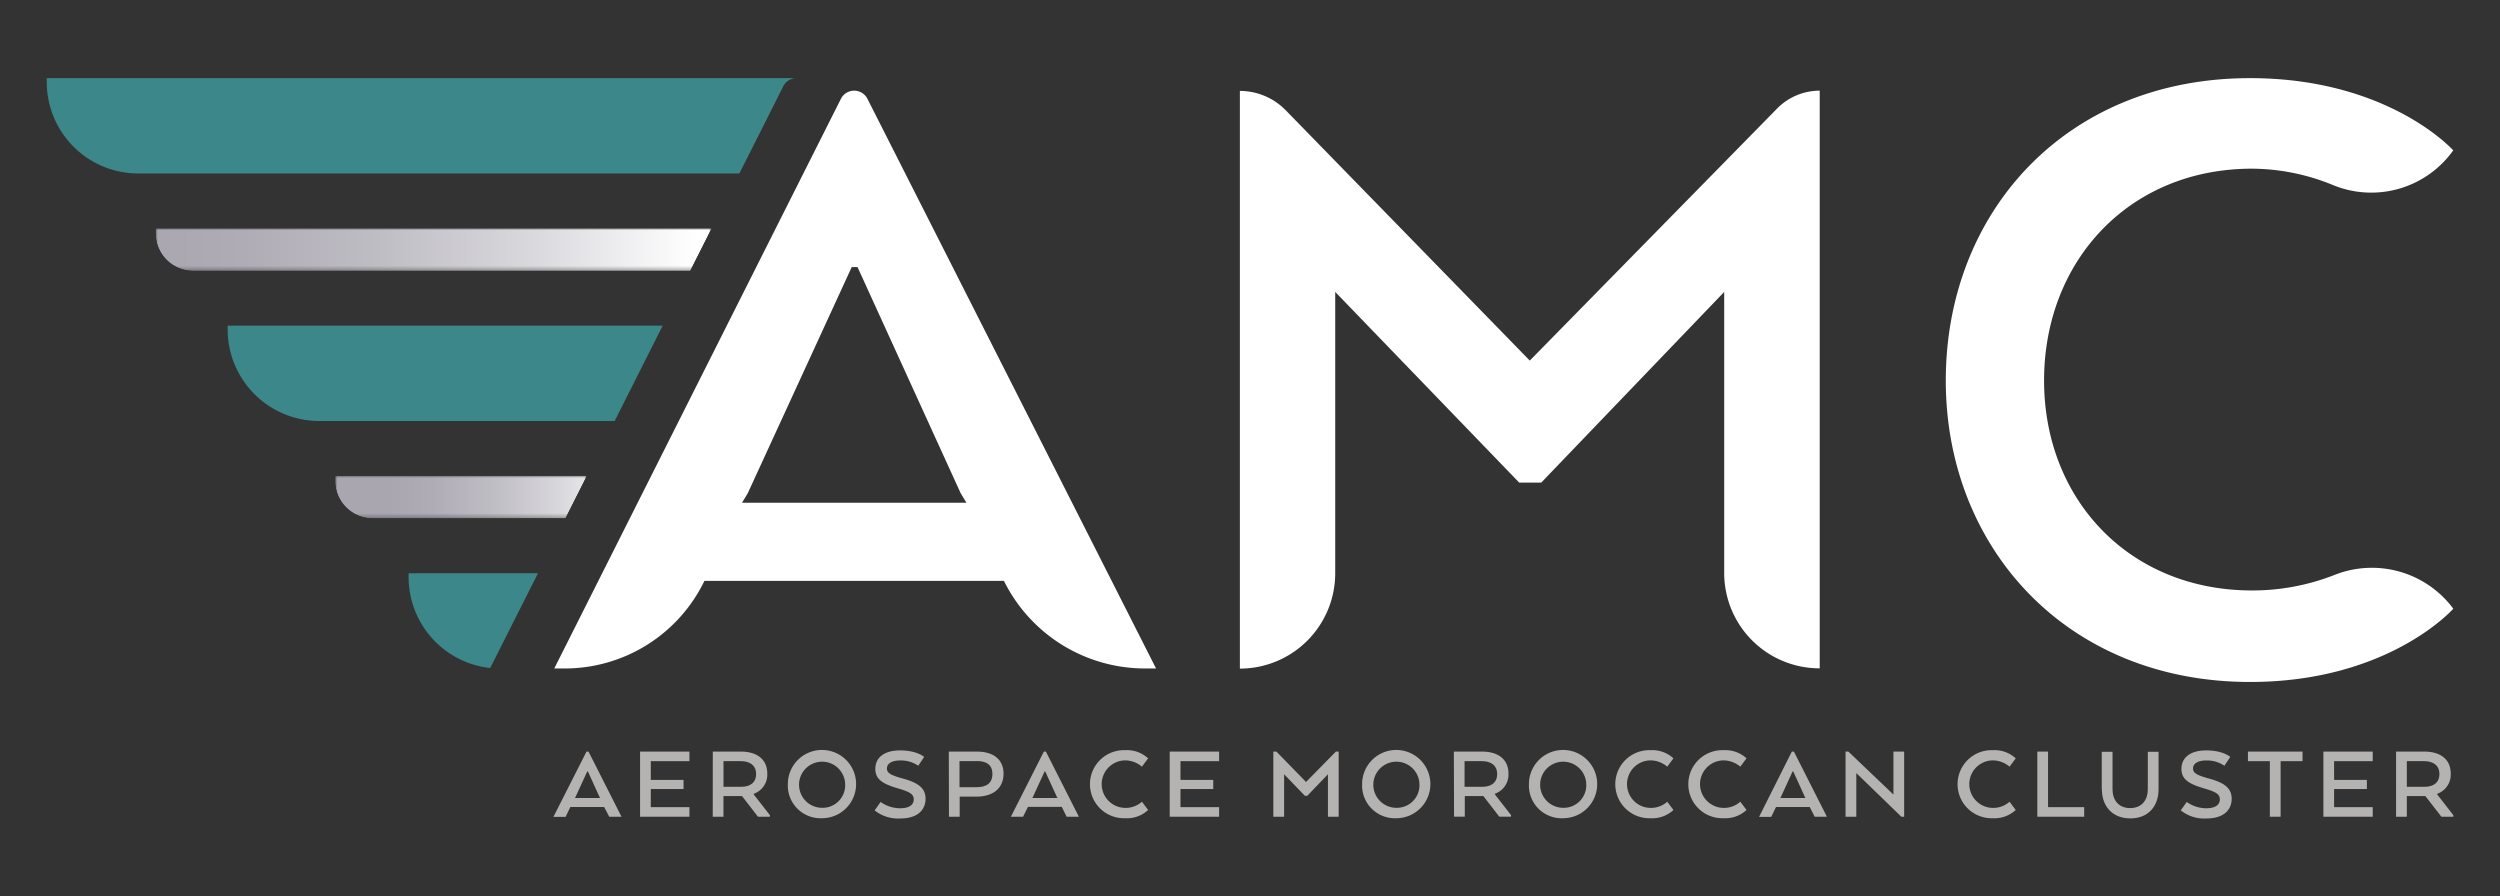 <svg id="Layer_1" data-name="Layer 1" xmlns="http://www.w3.org/2000/svg" xmlns:xlink="http://www.w3.org/1999/xlink" viewBox="0 0 566.93 203.27"><rect x="0" y="0" width="566.93" height="203.27" fill="#333333" stroke="none"/><defs><style>.cls-1{fill:url(#linear-gradient);}.cls-2{fill:url(#linear-gradient-2);}.cls-3{fill:none;}.cls-4{clip-path:url(#clip-path);}.cls-5{opacity:0.5;}.cls-6{clip-path:url(#clip-path-2);}.cls-7{fill:#7f7f7f;}.cls-8{fill:url(#Degradado_sin_nombre_10);}.cls-9{fill:url(#Degradado_sin_nombre_10-2);}.cls-10{fill:url(#Degradado_sin_nombre_10-3);}.cls-11{fill:url(#Degradado_sin_nombre_10-4);}.cls-12{fill:url(#Degradado_sin_nombre_10-5);}.cls-13{fill:url(#Degradado_sin_nombre_10-6);}.cls-14{fill:url(#Degradado_sin_nombre_10-7);}.cls-15{fill:url(#Degradado_sin_nombre_10-8);}.cls-16{fill:url(#Degradado_sin_nombre_10-9);}.cls-17{fill:url(#Degradado_sin_nombre_10-10);}.cls-18{fill:url(#Degradado_sin_nombre_10-11);}.cls-19{fill:url(#Degradado_sin_nombre_10-12);}.cls-20{fill:url(#Degradado_sin_nombre_10-13);}.cls-21{fill:url(#Degradado_sin_nombre_10-14);}.cls-22{fill:url(#Degradado_sin_nombre_10-15);}.cls-23{fill:url(#Degradado_sin_nombre_10-16);}.cls-24{fill:url(#Degradado_sin_nombre_10-17);}.cls-25{fill:url(#Degradado_sin_nombre_10-18);}.cls-26{fill:url(#Degradado_sin_nombre_10-19);}.cls-27{fill:url(#Degradado_sin_nombre_10-20);}.cls-28{fill:url(#Degradado_sin_nombre_10-21);}.cls-29{fill:url(#Degradado_sin_nombre_10-22);}.cls-30{fill:url(#Degradado_sin_nombre_10-23);}.cls-31{fill:url(#Degradado_sin_nombre_10-24);}.cls-32{fill:url(#Degradado_sin_nombre_10-25);}.cls-33{fill:url(#Degradado_sin_nombre_10-26);}.cls-34{fill:url(#Degradado_sin_nombre_10-27);}.cls-35{fill:url(#Degradado_sin_nombre_10-28);}.cls-36{fill:url(#Degradado_sin_nombre_10-29);}.cls-37{fill:url(#Degradado_sin_nombre_10-30);}.cls-38{fill:url(#Degradado_sin_nombre_10-31);}.cls-39{fill:url(#Degradado_sin_nombre_10-32);}.cls-40{fill:url(#Degradado_sin_nombre_10-33);}.cls-41{fill:url(#Degradado_sin_nombre_10-34);}.cls-42{fill:#b5b3b2;}.cls-43{fill:#fff;}.cls-44{fill:#3c878a;}.cls-45{clip-path:url(#clip-path-5);}.cls-46{mask:url(#mask);}.cls-47{fill:url(#linear-gradient-3);}.cls-48{clip-path:url(#clip-path-6);}.cls-49{mask:url(#mask-2);}.cls-50{fill:url(#linear-gradient-4);}</style><linearGradient id="linear-gradient" x1="-3204.07" y1="4507.41" x2="-3203.64" y2="4507.41" gradientTransform="matrix(288.96, 0, 0, -288.96, 925887.58, 1302522.05)" gradientUnits="userSpaceOnUse"><stop offset="0"/><stop offset="0.09" stop-color="#060606"/><stop offset="0.22" stop-color="#171717"/><stop offset="0.36" stop-color="#323232"/><stop offset="0.52" stop-color="#595959"/><stop offset="0.68" stop-color="#8a8a8a"/><stop offset="0.85" stop-color="#c6c6c6"/><stop offset="1" stop-color="#fff"/></linearGradient><linearGradient id="linear-gradient-2" x1="-3194.41" y1="4498.98" x2="-3193.98" y2="4498.98" gradientTransform="matrix(130.84, 0, 0, -130.84, 418047.26, 588779.18)" xlink:href="#linear-gradient"/><clipPath id="clip-path"><rect class="cls-3" x="1428.27" y="416.43" width="1700.79" height="850.39"/></clipPath><clipPath id="clip-path-2"><rect class="cls-3" x="1428.27" y="274.62" width="1700.79" height="1134.01"/></clipPath><linearGradient id="Degradado_sin_nombre_10" x1="1614.4" y1="689.07" x2="2046.79" y2="1121.46" gradientUnits="userSpaceOnUse"><stop offset="0" stop-color="#afafaf"/><stop offset="1" stop-color="#fefefe"/></linearGradient><linearGradient id="Degradado_sin_nombre_10-2" x1="1546.66" y1="625.85" x2="1978.74" y2="1057.93" xlink:href="#Degradado_sin_nombre_10"/><linearGradient id="Degradado_sin_nombre_10-3" x1="1481.42" y1="565" x2="1914.19" y2="997.77" xlink:href="#Degradado_sin_nombre_10"/><linearGradient id="Degradado_sin_nombre_10-4" x1="1418.63" y1="505.93" x2="1853.17" y2="940.47" xlink:href="#Degradado_sin_nombre_10"/><linearGradient id="Degradado_sin_nombre_10-5" x1="1357.79" y1="448.6" x2="1795.24" y2="886.05" xlink:href="#Degradado_sin_nombre_10"/><linearGradient id="Degradado_sin_nombre_10-6" x1="1298.72" y1="392.6" x2="1740.27" y2="834.15" xlink:href="#Degradado_sin_nombre_10"/><linearGradient id="Degradado_sin_nombre_10-7" x1="1240.71" y1="338.06" x2="1687.61" y2="784.96" xlink:href="#Degradado_sin_nombre_10"/><linearGradient id="Degradado_sin_nombre_10-8" x1="1184.34" y1="283.86" x2="1637.89" y2="737.42" xlink:href="#Degradado_sin_nombre_10"/><linearGradient id="Degradado_sin_nombre_10-9" x1="1129.79" y1="229.3" x2="1591.34" y2="690.84" xlink:href="#Degradado_sin_nombre_10"/><linearGradient id="Degradado_sin_nombre_10-10" x1="1077.12" y1="173.84" x2="1548.02" y2="644.74" xlink:href="#Degradado_sin_nombre_10"/><linearGradient id="Degradado_sin_nombre_10-11" x1="1026.36" y1="116.95" x2="1508.03" y2="598.63" xlink:href="#Degradado_sin_nombre_10"/><linearGradient id="Degradado_sin_nombre_10-12" x1="977.57" y1="58.16" x2="1471.44" y2="552.03" xlink:href="#Degradado_sin_nombre_10"/><linearGradient id="Degradado_sin_nombre_10-13" x1="930.83" y1="-3" x2="1438.34" y2="504.51" xlink:href="#Degradado_sin_nombre_10"/><linearGradient id="Degradado_sin_nombre_10-14" x1="887.18" y1="-67.93" x2="1409.78" y2="454.66" xlink:href="#Degradado_sin_nombre_10"/><linearGradient id="Degradado_sin_nombre_10-15" x1="845.94" y1="-136.26" x2="1385.08" y2="402.88" xlink:href="#Degradado_sin_nombre_10"/><linearGradient id="Degradado_sin_nombre_10-16" x1="807.16" y1="-208.29" x2="1364.29" y2="348.84" xlink:href="#Degradado_sin_nombre_10"/><linearGradient id="Degradado_sin_nombre_10-17" x1="770.94" y1="-284.31" x2="1347.47" y2="292.22" xlink:href="#Degradado_sin_nombre_10"/><linearGradient id="Degradado_sin_nombre_10-18" x1="1614.4" y1="-54.44" x2="2046.79" y2="377.94" xlink:href="#Degradado_sin_nombre_10"/><linearGradient id="Degradado_sin_nombre_10-19" x1="1546.66" y1="-117.66" x2="1978.74" y2="314.41" xlink:href="#Degradado_sin_nombre_10"/><linearGradient id="Degradado_sin_nombre_10-20" x1="1481.42" y1="-178.52" x2="1914.19" y2="254.25" xlink:href="#Degradado_sin_nombre_10"/><linearGradient id="Degradado_sin_nombre_10-21" x1="1418.63" y1="-237.58" x2="1853.17" y2="196.96" xlink:href="#Degradado_sin_nombre_10"/><linearGradient id="Degradado_sin_nombre_10-22" x1="1357.79" y1="-294.91" x2="1795.24" y2="142.54" xlink:href="#Degradado_sin_nombre_10"/><linearGradient id="Degradado_sin_nombre_10-23" x1="1298.72" y1="-350.91" x2="1740.27" y2="90.64" xlink:href="#Degradado_sin_nombre_10"/><linearGradient id="Degradado_sin_nombre_10-24" x1="1240.71" y1="-405.45" x2="1687.61" y2="41.45" xlink:href="#Degradado_sin_nombre_10"/><linearGradient id="Degradado_sin_nombre_10-25" x1="1184.34" y1="-459.65" x2="1637.89" y2="-6.09" xlink:href="#Degradado_sin_nombre_10"/><linearGradient id="Degradado_sin_nombre_10-26" x1="1129.79" y1="-514.21" x2="1591.34" y2="-52.67" xlink:href="#Degradado_sin_nombre_10"/><linearGradient id="Degradado_sin_nombre_10-27" x1="1077.12" y1="-569.68" x2="1548.02" y2="-98.77" xlink:href="#Degradado_sin_nombre_10"/><linearGradient id="Degradado_sin_nombre_10-28" x1="1026.36" y1="-626.56" x2="1508.03" y2="-144.88" xlink:href="#Degradado_sin_nombre_10"/><linearGradient id="Degradado_sin_nombre_10-29" x1="977.57" y1="-685.35" x2="1471.44" y2="-191.48" xlink:href="#Degradado_sin_nombre_10"/><linearGradient id="Degradado_sin_nombre_10-30" x1="930.83" y1="-746.51" x2="1438.34" y2="-239" xlink:href="#Degradado_sin_nombre_10"/><linearGradient id="Degradado_sin_nombre_10-31" x1="887.18" y1="-811.45" x2="1409.78" y2="-288.85" xlink:href="#Degradado_sin_nombre_10"/><linearGradient id="Degradado_sin_nombre_10-32" x1="845.94" y1="-879.77" x2="1385.08" y2="-340.63" xlink:href="#Degradado_sin_nombre_10"/><linearGradient id="Degradado_sin_nombre_10-33" x1="807.16" y1="-951.8" x2="1364.29" y2="-394.67" xlink:href="#Degradado_sin_nombre_10"/><linearGradient id="Degradado_sin_nombre_10-34" x1="770.94" y1="-1027.82" x2="1347.47" y2="-451.29" xlink:href="#Degradado_sin_nombre_10"/><clipPath id="clip-path-5"><path class="cls-3" d="M35.3,51.77v1.15a8.49,8.49,0,0,0,8.5,8.5H156.53l4.87-9.65Z"/></clipPath><mask id="mask" x="35.3" y="51.77" width="126.1" height="9.66" maskUnits="userSpaceOnUse"><rect class="cls-1" x="35.3" y="51.77" width="126.1" height="9.66"/></mask><linearGradient id="linear-gradient-3" x1="-3204.07" y1="4507.41" x2="-3203.64" y2="4507.41" gradientTransform="matrix(288.96, 0, 0, -288.96, 925887.58, 1302522.05)" gradientUnits="userSpaceOnUse"><stop offset="0" stop-color="#a9a6b0"/><stop offset="0.18" stop-color="#afacb5"/><stop offset="0.42" stop-color="#bfbdc4"/><stop offset="0.7" stop-color="#d9d8dd"/><stop offset="0.99" stop-color="#fefefe"/><stop offset="1" stop-color="#fff"/></linearGradient><clipPath id="clip-path-6"><path class="cls-3" d="M76,107.89v1.16a8.51,8.51,0,0,0,8.5,8.5h43.73l4.87-9.66Z"/></clipPath><mask id="mask-2" x="76.02" y="107.89" width="57.1" height="9.66" maskUnits="userSpaceOnUse"><rect class="cls-2" x="76.02" y="107.89" width="57.1" height="9.66"/></mask><linearGradient id="linear-gradient-4" x1="-3194.41" y1="4498.98" x2="-3193.98" y2="4498.98" gradientTransform="matrix(130.84, 0, 0, -130.84, 418047.26, 588779.18)" xlink:href="#linear-gradient-3"/></defs><g class="cls-4"><g class="cls-5"><g class="cls-6"><path class="cls-7" d="M531.79,1752.11c358.05,4.18,672.7-83.59,943.93-238.73,271.23-153.92,499.05-375.21,683.46-609.54,184.41-234.59,325.4-482.24,423-695.14C2679.75-6,2733.92-185.89,2744.68-325.9q41.79,43.62,85.82,92c-10.76,133.24-64.93,307-162.51,517.16-97.59,208.37-238.58,453.16-423,686.61-184.41,233.13-412.23,454.95-683.46,610.31-271.23,156.57-585.87,246.68-943.93,244Q573.59,1787.29,531.79,1752.11Z"/><path class="cls-8" d="M535.37,1755.13c358.06,4.1,672.7-83.77,943.93-239,271.23-154,499.05-375.3,683.46-609.59,184.4-234.54,325.4-482.08,423-694.8,97.58-214.49,151.75-394.17,162.51-533.91q41.89,43.82,86,92.43c-10.76,132.93-64.93,306.4-162.51,516.36-97.58,208.16-238.58,452.82-423,686.21-184.41,233.07-412.22,454.91-683.46,610.33C1294.08,1739.78,979.44,1830,621.38,1827.32Q577.27,1790.38,535.37,1755.13Z"/><path class="cls-7" d="M461.16,1692c358.06,5.94,672.7-79.45,943.93-233,271.24-152.34,499.06-372.88,683.46-607.93C2273,615.78,2414,366,2511.54,149.65c97.58-218.06,151.75-402.65,162.51-547.6q39.87,39.74,82,83.92c-10.76,139.17-64.94,318.3-162.52,532.41-97.58,212.35-238.58,459.67-423,694.14-184.4,234.18-412.22,455.53-683.45,609.64-271.24,155.34-585.88,243.45-943.94,239.5Q501,1726.22,461.16,1692Z"/><path class="cls-9" d="M464.58,1695c358.05,5.85,672.7-79.67,943.93-233.35,271.23-152.43,499.05-373,683.46-608,184.41-235.25,325.4-484.95,423-701.12,97.59-217.91,151.76-402.28,162.52-547q40,39.92,82.15,84.31c-10.76,138.89-64.93,317.77-162.51,531.7-97.58,212.16-238.58,459.37-423,693.79C1989.71,1149.4,1761.9,1370.77,1490.66,1525c-271.23,155.41-585.87,243.63-943.93,239.75Q504.54,1729.18,464.58,1695Z"/><path class="cls-7" d="M393.88,1633.43c358,8.21,672.69-74.44,943.93-226.19,271.23-150.45,499.05-370,683.46-605.47,184.4-235.67,325.4-487.3,423-706.59,97.58-221,151.76-409.67,162.52-558.76q37.93,36.19,78.1,76.45C2674.11-242.9,2619.94-59,2522.35,158.58c-97.58,215.84-238.58,465.37-423,700.57-184.41,234.94-412.23,455.58-683.46,608.17C1144.68,1621.16,830,1707,472,1701.31Q431.81,1666.93,393.88,1633.43Z"/><path class="cls-10" d="M397.13,1636.3c358,8.09,672.7-74.7,943.93-226.55,271.23-150.55,499.05-370.16,683.46-605.62,184.4-235.66,325.4-487.2,423-706.36,97.59-220.86,151.76-409.34,162.52-558.24q38,36.35,78.29,76.8c-10.76,144-64.93,327.67-162.51,545.1-97.59,215.68-238.58,465.11-423,700.27-184.41,234.92-412.23,455.6-683.46,608.26-271.23,153.93-585.87,239.84-943.93,234.3Q435.16,1669.84,397.13,1636.3Z"/><path class="cls-7" d="M329.93,1575.67c358.05,11,672.69-68.46,943.93-218,271.23-148.23,499.05-366.52,683.45-602.13,184.41-235.77,325.41-488.9,423-710.72,97.58-223.49,151.76-415.68,162.52-568.12q36,33,74.24,69.6c-10.76,148.49-64.93,336.55-162.51,557.14C2357,322.3,2216,573.7,2031.56,809.34c-184.41,235.42-412.23,455.1-683.46,605.85-271.23,152-585.88,235.15-943.93,227.32Q365.94,1608.85,329.93,1575.67Z"/><path class="cls-11" d="M333,1578.52c358.06,10.89,672.7-68.78,943.93-218.46C1548.17,1211.71,1776,993.35,1960.4,757.74c184.41-235.77,325.4-488.83,423-710.53C2481-176.17,2535.14-368.2,2545.9-520.5q36.1,33.11,74.44,69.93c-10.76,148.29-64.93,336.17-162.52,556.62-97.58,218.74-238.58,470.06-423,705.68-184.41,235.4-412.23,455.14-683.46,606-271.23,152.14-585.88,235.39-943.93,227.68Q369.11,1611.72,333,1578.52Z"/><path class="cls-7" d="M269.31,1518.19c358.06,14.48,672.7-61.46,943.93-208.49,271.24-145.65,499.06-362.4,683.46-597.85S2222.11,222,2319.69-2c97.58-225.57,151.76-420.75,162.51-575.82q34.08,30.07,70.39,63.43c-10.76,152-64.93,343.64-162.52,566.79-97.58,221.47-238.58,474.42-423,710.21-184.41,235.6-412.23,454.06-683.46,602.64C1012.4,1515.2,697.75,1595.23,339.7,1584.66Q303.39,1551.39,269.31,1518.19Z"/><path class="cls-12" d="M272.23,1521c358.06,14.29,672.7-61.84,943.93-209C1487.4,1166.25,1715.22,949.43,1899.62,714S2225,224.11,2322.61.28c97.58-225.48,151.76-420.52,162.52-575.48q34.17,30.19,70.57,63.72c-10.76,151.81-64.93,343.32-162.51,566.35-97.59,221.35-238.58,474.24-423,710C1785.79,1000.49,1558,1219,1286.74,1367.71c-271.23,150-585.88,230.22-943.93,219.8Q306.41,1554.23,272.23,1521Z"/><path class="cls-7" d="M212,1460.4c358.05,18.54,672.7-53.36,943.93-197.47C1427.2,1120.22,1655,905.31,1839.43,670.31s325.4-490.28,423-715.92c97.58-227.24,151.75-424.91,162.51-581.92q32.15,27.53,66.52,57.94c-10.75,154.7-64.93,349.45-162.51,574.73C2231.36,228.79,2090.36,483,1906,718.61s-412.22,452.45-683.46,598.51c-271.23,147.43-585.87,224-943.93,210.06Q244.2,1493.94,212,1460.4Z"/><path class="cls-13" d="M214.79,1463.27c358.06,18.33,672.7-53.78,943.94-198,271.23-142.86,499.05-357.87,683.45-592.89s325.41-490.28,423-715.84c97.58-227.17,151.76-424.73,162.52-581.66q32.23,27.63,66.71,58.19c-10.76,154.59-64.93,349.19-162.51,574.38-97.59,223.55-238.58,477.68-423,713.33-184.41,235.5-412.23,452.54-683.46,598.74C954.21,1467,639.57,1543.74,281.51,1530Q247,1496.79,214.79,1463.27Z"/><path class="cls-7" d="M158.1,1401.73c358.06,23.3,672.7-44.09,943.93-184.89,271.23-139.37,499.05-352.16,683.46-586.41s325.4-490.1,423-717.07C2306.06-315.18,2360.23-514.89,2371-673.2q30.23,25.34,62.67,53.16C2422.9-463.29,2368.73-266,2271.14-39c-97.58,225.42-238.57,480.54-423,715.73S1435.93,1127,1164.7,1270.19c-271.23,144.58-585.88,217.15-943.93,199.28Q188.33,1435.94,158.1,1401.73Z"/><path class="cls-14" d="M160.69,1404.67c358.06,23,672.7-44.59,943.93-185.56,271.23-139.54,499.05-352.44,683.46-586.73s325.4-490.13,423-717c97.58-228.48,151.75-428.1,162.51-586.36q30.32,25.44,62.86,53.38C2425.68-461,2371.51-263.79,2273.93-36.84c-97.59,225.33-238.58,480.41-423,715.63s-412.23,450.38-683.46,593.7C896.25,1417.22,581.6,1490,223.55,1472.34Q191,1438.83,160.69,1404.67Z"/><path class="cls-7" d="M107.5,1341.65c358.06,28.75,672.7-33.6,943.93-170.69,271.24-135.62,499.06-346,683.46-579.2s325.41-489.38,423-717.33c97.58-229.5,151.75-430.82,162.51-589.82q28.29,23.5,58.81,49.08c-10.76,158.15-64.93,357.56-162.51,585.94-97.59,226.81-238.58,482.57-423,717S1381.47,1084.13,1110.24,1224C839,1365.35,524.37,1433.49,166.31,1411Q135.79,1376.83,107.5,1341.65Z"/><path class="cls-15" d="M109.93,1344.66c358.05,28.47,672.7-34.14,943.93-171.43,271.23-135.81,499.05-346.3,683.46-579.58s325.4-489.42,423-717.34c97.59-229.45,151.76-430.7,162.52-589.69q28.38,23.6,59,49.27C2371.06-506,2316.89-306.7,2219.3-78.38c-97.58,226.75-238.58,482.49-423,717s-412.23,447.62-683.46,587.69C841.63,1367.8,527,1436.16,168.93,1413.9Q138.32,1379.79,109.93,1344.66Z"/><path class="cls-7" d="M60.24,1279.62c358.06,35,672.7-21.82,943.93-154.78,271.23-131.45,499.05-339.08,683.46-571s325.4-488.12,423-716.75C2208.2-393,2262.37-595.58,2273.13-754.75q26.35,22.05,54.95,45.75c-10.76,158.93-64.93,360-162.51,589.4-97.59,227.85-238.58,484-423,717.43s-412.23,444.1-683.46,580.32c-271.23,137.68-585.88,200.86-943.93,173Q86.6,1316.08,60.24,1279.62Z"/><path class="cls-16" d="M62.5,1282.75c358.06,34.63,672.7-22.44,943.93-155.61,271.23-131.67,499.05-339.45,683.46-571.43s325.4-488.2,423-716.8c97.58-230.1,151.75-432.59,162.51-591.77q26.46,22.11,55.14,45.89C2319.77-548.06,2265.6-347,2168-117.7c-97.59,227.8-238.58,483.93-423,717.42S1332.8,1044,1061.57,1180.42c-271.23,137.87-585.87,201.3-943.93,173.73Q89,1319.13,62.5,1282.75Z"/><path class="cls-7" d="M16.32,1215.16c358.05,41.95,672.7-8.71,943.93-137.11,271.23-126.86,499.05-331.46,683.46-561.81s325.4-486.37,423-715.38c97.58-230.48,151.75-433.91,162.51-592.74,16.28,14,33.31,28.28,51.09,43.12-10.76,159.18-64.93,361.55-162.52,591.62-97.58,228.56-238.58,484.82-423,717S1282.57,1000,1011.34,1132.1c-271.23,133.61-585.88,191.31-943.93,157.36Q40.74,1253.16,16.32,1215.16Z"/><path class="cls-17" d="M18.41,1218.41c358.06,41.59,672.7-9.38,943.93-138,271.24-127.1,499.05-331.86,683.46-562.29s325.41-486.47,423-715.47c97.58-230.47,151.76-433.85,162.51-592.72,16.35,14,33.45,28.36,51.28,43.24-10.76,159.18-64.93,361.49-162.51,591.53-97.59,228.54-238.58,484.8-423,717s-412.23,440.37-683.46,572.7c-271.23,133.82-585.87,191.8-943.93,158.18Q42.95,1256.33,18.41,1218.41Z"/><path class="cls-7" d="M-24.27,1147.79c358.06,49.74,672.7,5.79,943.93-117.61,271.23-121.83,499.05-323.11,683.46-551.64s325.41-484.16,423-713.31c97.58-230.58,151.75-434.59,162.51-592.66,15,13.48,30.75,27.16,47.23,41.23-10.76,158.92-64.93,362.22-162.51,592.68-97.59,229-238.58,485.14-423,715.72s-412.23,435.65-683.46,563.24C695.66,1214.56,381,1266.22,23,1225.41Q-1.78,1187.61-24.27,1147.79Z"/><path class="cls-18" d="M-22.34,1151.2c358.06,49.34,672.7,5,943.93-118.62C1192.82,910.49,1420.64,709,1605.05,480.42S1930.45-3.87,2028-233c97.58-230.58,151.75-434.57,162.51-592.69,15.07,13.5,30.87,27.21,47.42,41.31-10.76,158.94-64.93,362.2-162.51,592.65-97.59,229-238.58,485.14-423,715.8S1240.24,960,969,1087.77c-271.23,129.35-585.87,181.32-943.93,140.87Q.26,1190.92-22.34,1151.2Z"/><path class="cls-7" d="M-61.52,1077.09c358.06,58.36,672.7,21.71,943.93-96.26,271.24-116.35,499.06-314,683.46-540.48s325.41-481.55,423-710.61c97.58-230.47,151.75-434.81,162.51-591.74,13.72,13.22,28.17,26.51,43.37,40C2184-663.74,2129.81-459.8,2032.23-229.21c-97.58,229.16-238.58,485-423,713.75S1197,915.14,925.78,1037.76C654.55,1162,339.91,1207-18.15,1158.53Q-40.95,1118.95-61.52,1077.09Z"/><path class="cls-19" d="M-59.75,1080.67c358.05,57.92,672.7,20.89,943.93-97.35,271.23-116.64,499.05-314.49,683.46-541.07s325.4-481.68,423-710.75c97.59-230.48,151.76-434.81,162.52-591.8,13.78,13.22,28.29,26.53,43.56,40.09-10.76,158.26-64.93,362.16-162.51,592.76-97.59,229.16-238.58,485-423,713.86S1199,917.27,927.74,1040.15C656.51,1164.6,341.86,1210-16.19,1161.91Q-39.08,1122.43-59.75,1080.67Z"/><path class="cls-7" d="M-95.43,1002.66c358.06,67.85,672.7,39.09,943.93-73,271.24-110.44,499.06-304.2,683.46-528.39s325.41-478.56,423-707.37c97.58-230.18,151.75-434.65,162.51-590.11,12.43,13.19,25.6,26.33,39.51,39.57-10.76,157.12-64.93,361.42-162.51,591.94-97.58,229.11-238.58,484.43-423,711.14S1159.25,871.45,888,988.67c-271.23,118.82-585.87,156.67-943.93,99.7Q-76.78,1046.79-95.43,1002.66Z"/><path class="cls-20" d="M-93.83,1006.43c358.06,67.36,672.7,38.2,943.93-74.18,271.24-110.75,499.06-304.7,683.46-529C1718,179.07,1859-75.48,1956.55-304.3,2054.13-534.5,2108.3-739,2119.06-894.51c12.49,13.19,25.73,26.33,39.7,39.58-10.76,157.18-64.93,361.47-162.51,592-97.58,229.11-238.58,484.47-423,711.28S1161,873.64,889.81,991.14c-271.24,119.1-585.88,157.31-943.94,100.79Q-75.08,1050.44-93.83,1006.43Z"/><path class="cls-7" d="M-126,924.15c358.06,78.21,672.7,58,943.93-47.79C1089.16,772.29,1317,582.71,1501.39,361c184.41-221.54,325.4-475.25,423-703.67C2022-572.44,2076.13-776.9,2086.89-930.64c11.14,13.39,23,26.6,35.65,39.78-10.76,155.71-64.93,360.17-162.51,590.42-97.58,228.88-238.58,483.55-423,708s-412.23,418.9-683.46,530.27c-271.23,113-585.87,143-943.93,76.74Q-109.3,970.74-126,924.15Z"/><path class="cls-21" d="M-124.57,928.14c358.06,77.67,672.7,57,943.94-49.08,271.23-104.41,499.05-294.2,683.45-516,184.41-221.67,325.41-475.42,423-703.86,97.59-229.78,151.76-434.24,162.52-588.07,11.2,13.38,23.15,26.58,35.84,39.75-10.76,155.79-64.93,360.25-162.52,590.51-97.58,228.9-238.58,483.6-423,708.15S1126.44,828.7,855.21,940.37C584,1053.68,269.33,1084.12-88.72,1018.29Q-107.75,974.6-124.57,928.14Z"/><path class="cls-7" d="M-153.23,841.26c358,89.47,672.69,78.36,943.93-20.61,271.23-97.27,499.05-282.42,683.45-501.49,184.41-218.86,325.41-471.68,423-699.62C1994.72-609.7,2048.9-814,2059.66-965.88c9.85,13.81,20.45,27.32,31.79,40.66-10.76,154-64.93,358.49-162.52,588.33-97.58,228.51-238.58,482.39-423,704.35-184.41,222.11-412.23,412.32-683.46,517.4C551.26,991.61,236.61,1013.23-121.44,936.7Q-138.45,890.47-153.23,841.26Z"/><path class="cls-22" d="M-152,845.47c358.06,88.89,672.7,77.32,943.93-22,271.24-97.61,499.06-283,683.46-502.19,184.41-219,325.41-471.87,423-699.83,97.58-229.26,151.76-433.62,162.52-585.55,9.91,13.79,20.57,27.27,32,40.6C2082.15-769.4,2028-564.92,1930.39-335.06c-97.58,228.53-238.58,482.45-423,704.53C1323,591.71,1095.18,782.13,824,887.53,552.72,994.6,238.07,1016.66-120,940.65Q-137.09,894.54-152,845.47Z"/><path class="cls-7" d="M-177.13,753.75c358,101.64,672.7,100.3,943.93,8.53,271.23-90,499.05-270.48,683.46-486.76,184.41-216,325.4-467.91,423-695.33,97.59-228.67,151.76-432.88,162.52-582.67,8.57,14.44,17.88,28.45,27.93,42.18-10.76,152.14-64.93,356.51-162.51,585.85-97.59,228-238.58,481-423,700.34C1293.78,545.38,1066,731.19,794.73,829.53c-271.23,100.05-585.87,112.64-943.93,25Q-164.27,805.7-177.13,753.75Z"/><path class="cls-23" d="M-176,758.19c358.06,101,672.7,99.18,943.93,7,271.23-90.39,499.05-271.08,683.46-487.5,184.41-216.17,325.4-468.11,423-695.55,97.58-228.7,151.75-432.91,162.51-582.81,8.63,14.4,18,28.39,28.13,42.09-10.76,152.24-64.93,356.61-162.52,586-97.58,228.06-238.58,481.11-423,700.55C1295.08,547.61,1067.26,733.65,796,832.33,524.8,932.72,210.15,945.77-147.9,858.69Q-163.08,810-176,758.19Z"/><path class="cls-7" d="M-197.69,661.4C160.36,776.14,475,785.21,746.24,701.08c271.23-82.34,499.05-257.88,683.46-471.24,184.41-213.08,325.4-464,423-690.9,97.59-228.12,151.76-432.2,162.52-579.9a482.46,482.46,0,0,0,24.07,44.31c-10.76,150.12-64.93,354.34-162.51,583.12-97.59,227.52-238.58,479.6-423,696.09-184.41,216.71-412.23,397.87-683.46,489-271.23,92.9-585.87,95.81-943.93-3.86Q-186.77,716.2-197.69,661.4Z"/><path class="cls-24" d="M-196.75,666.09C161.3,780.16,476,788.69,747.18,704.18c271.23-82.74,499.05-258.52,683.46-472C1615,18.93,1756-232.06,1853.62-459c97.59-228.15,151.76-432.23,162.52-580a484.7,484.7,0,0,0,24.26,44.19c-10.76,150.22-64.93,354.45-162.51,583.26C1780.3-184,1639.31,68.11,1454.9,284.74,1270.49,501.6,1042.67,683,771.44,774.53c-271.23,93.27-585.87,96.67-943.93-2.39Q-185.73,720.74-196.75,666.09Z"/></g></g></g><g class="cls-4"><g class="cls-5"><g class="cls-6"><path class="cls-7" d="M531.79,1008.59c358.05,4.19,672.7-83.58,943.93-238.73C1747,616,1974.77,394.66,2159.18,160.33c184.41-234.59,325.4-482.24,423-695.14,97.59-214.67,151.76-394.59,162.52-534.6q41.79,43.61,85.82,92c-10.76,133.24-64.93,307-162.51,517.16C2570.4-251.86,2429.41-7.07,2245,226.38c-184.41,233.13-412.23,455-683.46,610.31-271.23,156.56-585.87,246.68-943.93,244Q573.59,1043.78,531.79,1008.59Z"/><path class="cls-25" d="M535.37,1011.62c358.06,4.1,672.7-83.77,943.93-239,271.23-154,499.05-375.3,683.46-609.59,184.4-234.55,325.4-482.08,423-694.8,97.58-214.49,151.75-394.17,162.51-533.91q41.89,43.82,86,92.43c-10.76,132.93-64.93,306.39-162.51,516.36-97.58,208.16-238.58,452.82-423,686.21-184.41,233.07-412.22,454.9-683.46,610.33-271.23,156.61-585.87,246.82-943.93,244.15Q577.27,1046.87,535.37,1011.62Z"/><path class="cls-7" d="M461.16,948.53c358.06,5.94,672.7-79.45,943.93-233,271.24-152.34,499.06-372.89,683.46-607.93C2273-127.73,2414-377.53,2511.54-593.86c97.58-218.06,151.75-402.65,162.51-547.61q39.87,39.75,82,83.93c-10.76,139.16-64.93,318.29-162.52,532.41-97.58,212.34-238.58,459.67-423,694.14-184.4,234.18-412.22,455.52-683.45,609.64C1215.82,934,901.18,1022.1,543.12,1018.15Q501,982.71,461.16,948.53Z"/><path class="cls-26" d="M464.58,951.46c358.05,5.84,672.7-79.67,943.93-233.36,271.23-152.42,499.05-373,683.46-608,184.41-235.25,325.4-484.95,423-701.12,97.59-217.91,151.76-402.28,162.52-547q40,39.93,82.15,84.32C2748.86-914.85,2694.69-736,2597.11-522c-97.58,212.16-238.58,459.37-423,693.79-184.41,234.13-412.22,455.51-683.46,609.69-271.23,155.41-585.87,243.63-943.93,239.75Q504.54,985.67,464.58,951.46Z"/><path class="cls-7" d="M393.88,889.91c358,8.22,672.69-74.43,943.93-226.18,271.23-150.45,499.05-370,683.46-605.48,184.4-235.67,325.4-487.29,423-706.58,97.58-221,151.76-409.67,162.52-558.76q37.93,36.19,78.1,76.45c-10.76,144.23-64.93,328.12-162.52,545.71-97.58,215.84-238.58,465.37-423,700.57C1915,350.58,1687.14,571.22,1415.91,723.8,1144.68,877.65,830,963.44,472,957.8Q431.81,923.42,393.88,889.91Z"/><path class="cls-27" d="M397.13,892.79c358,8.09,672.7-74.7,943.93-226.55,271.23-150.55,499.05-370.16,683.46-605.62,184.4-235.66,325.4-487.2,423-706.36C2545.09-866.6,2599.26-1055.09,2610-1204q38,36.35,78.29,76.8c-10.76,144-64.93,327.67-162.51,545.1-97.59,215.67-238.58,465.1-423,700.27C1918.4,353.1,1690.58,573.78,1419.35,726.45c-271.23,153.93-585.87,239.84-943.93,234.3Q435.16,926.31,397.13,892.79Z"/><path class="cls-7" d="M329.93,832.16c358.05,11.05,672.69-68.46,943.93-218C1545.09,465.9,1772.91,247.62,1957.31,12c184.41-235.78,325.41-488.9,423-710.72,97.59-223.49,151.76-415.69,162.52-568.13q36,33,74.24,69.6c-10.76,148.49-64.93,336.56-162.51,557.15C2357-421.21,2216-169.81,2031.56,65.83c-184.41,235.42-412.23,455.1-683.46,605.85C1076.87,823.72,762.22,906.83,404.17,899Q365.94,865.34,329.93,832.16Z"/><path class="cls-28" d="M333,835c358.06,10.89,672.7-68.78,943.93-218.46C1548.17,468.2,1776,249.84,1960.4,14.23c184.41-235.77,325.4-488.83,423-710.54C2481-919.69,2535.14-1111.72,2545.9-1264q36.1,33.1,74.44,69.92c-10.76,148.3-64.93,336.18-162.52,556.63-97.58,218.74-238.58,470.05-423,705.68-184.41,235.4-412.23,455.14-683.46,606C1080.15,826.34,765.5,909.59,407.45,901.88Q369.11,868.19,333,835Z"/><path class="cls-7" d="M269.31,774.68c358.06,14.48,672.7-61.46,943.93-208.49,271.24-145.66,499.06-362.4,683.46-597.85s325.41-489.88,423-713.81c97.58-225.57,151.76-420.75,162.51-575.82q34.08,30.06,70.39,63.43c-10.76,152-64.93,343.63-162.52,566.78-97.58,221.48-238.58,474.43-423,710.21-184.41,235.61-412.23,454.07-683.46,602.65C1012.4,771.69,697.75,851.72,339.7,841.15Q303.39,807.87,269.31,774.68Z"/><path class="cls-29" d="M272.23,777.53c358.06,14.29,672.7-61.84,943.93-209,271.24-145.79,499.06-362.62,683.46-598.08s325.41-489.85,423-713.69c97.58-225.47,151.76-420.52,162.52-575.47q34.17,30.2,70.57,63.71c-10.76,151.82-64.93,343.32-162.51,566.36-97.59,221.35-238.58,474.24-423,710C1785.79,257,1558,475.5,1286.74,624.2c-271.23,150-585.88,230.22-943.93,219.8Q306.41,810.71,272.23,777.53Z"/><path class="cls-7" d="M212,716.89c358.05,18.54,672.7-53.36,943.93-197.47C1427.2,376.71,1655,161.8,1839.43-73.2s325.4-490.28,423-715.92C2360-1016.36,2414.17-1214,2424.93-1371q32.15,27.51,66.52,57.93c-10.75,154.71-64.93,349.45-162.51,574.74-97.58,223.65-238.58,477.83-423,713.47-184.4,235.48-412.22,452.44-683.46,598.51C951.26,721,636.62,797.57,278.56,783.67Q244.2,750.42,212,716.89Z"/><path class="cls-30" d="M214.79,719.76c358.06,18.33,672.7-53.79,943.94-198C1430,378.85,1657.78,163.84,1842.18-71.19s325.41-490.28,423-715.84c97.58-227.16,151.76-424.73,162.52-581.65q32.23,27.63,66.71,58.19c-10.76,154.59-64.93,349.19-162.51,574.38-97.59,223.55-238.58,477.68-423,713.33C1724.49,212.72,1496.67,429.76,1225.44,576,954.21,723.52,639.57,800.23,281.51,786.51Q247,753.27,214.79,719.76Z"/><path class="cls-7" d="M158.1,658.22c358.06,23.3,672.7-44.09,943.93-184.9,271.23-139.36,499.05-352.15,683.46-586.4s325.4-490.1,423-717.07c97.58-228.54,151.75-428.25,162.51-586.56q30.23,25.34,62.67,53.15c-10.76,156.75-64.93,354.07-162.52,581.09-97.58,225.41-238.57,480.54-423,715.73S1435.93,383.51,1164.7,526.68C893.47,671.25,578.82,743.83,220.77,726Q188.33,692.42,158.1,658.22Z"/><path class="cls-31" d="M160.69,661.15c358.06,23.05,672.7-44.58,943.93-185.55,271.23-139.55,499.05-352.44,683.46-586.74s325.4-490.13,423-717c97.58-228.48,151.75-428.1,162.51-586.36q30.32,25.44,62.86,53.38c-10.76,156.66-64.93,353.86-162.51,580.8-97.59,225.34-238.58,480.42-423,715.64S1438.71,385.65,1167.48,529C896.25,673.7,581.6,746.48,223.55,728.83Q191,695.32,160.69,661.15Z"/><path class="cls-7" d="M107.5,598.14c358.06,28.75,672.7-33.6,943.93-170.69,271.24-135.62,499.06-346,683.46-579.2s325.41-489.38,423-717.34c97.58-229.49,151.75-430.81,162.51-589.82q28.29,23.52,58.81,49.09c-10.76,158.14-64.93,357.56-162.51,585.94-97.59,226.8-238.58,482.57-423,717s-412.23,447.47-683.46,587.36C839,621.84,524.37,690,166.31,667.47Q135.79,633.32,107.5,598.14Z"/><path class="cls-32" d="M109.93,601.15C468,629.62,782.63,567,1053.86,429.72c271.23-135.82,499.05-346.3,683.46-579.58s325.4-489.42,423-717.34c97.59-229.46,151.76-430.7,162.52-589.69q28.38,23.6,59,49.27c-10.76,158.09-64.93,357.41-162.52,585.73-97.58,226.75-238.58,482.49-423,717s-412.23,447.62-683.46,587.69C841.63,624.29,527,692.65,168.93,670.39Q138.32,636.28,109.93,601.15Z"/><path class="cls-7" d="M60.24,536.11c358.06,35,672.7-21.82,943.93-154.78,271.23-131.45,499.05-339.08,683.46-571s325.4-488.12,423-716.75c97.58-230.13,151.75-432.67,162.51-591.84,17.58,14.7,35.89,29.89,54.95,45.74-10.76,158.94-64.93,360-162.51,589.41-97.59,227.85-238.58,484-423,717.42s-412.23,444.11-683.46,580.32c-271.23,137.69-585.88,200.86-943.93,173Q86.6,572.57,60.24,536.11Z"/><path class="cls-33" d="M62.5,539.23c358.06,34.64,672.7-22.43,943.93-155.6C1277.66,252,1505.48,44.18,1689.89-187.8s325.4-488.2,423-716.8c97.58-230.11,151.75-432.6,162.51-591.77q26.46,22.11,55.14,45.89c-10.76,158.91-64.93,359.93-162.51,589.27-97.59,227.8-238.58,483.93-423,717.42S1332.8,300.5,1061.57,436.9C790.34,574.78,475.7,638.21,117.64,610.64Q89,575.62,62.5,539.23Z"/><path class="cls-7" d="M16.32,471.65c358.05,42,672.7-8.71,943.93-137.11C1231.48,207.68,1459.3,3.08,1643.71-227.27s325.4-486.37,423-715.38c97.58-230.48,151.75-433.91,162.51-592.74,16.28,14,33.31,28.28,51.09,43.12-10.76,159.18-64.93,361.55-162.52,591.61-97.58,228.57-238.58,484.83-423,717s-412.22,440.16-683.45,572.28C740.11,522.2,425.46,579.89,67.41,546Q40.74,509.65,16.32,471.65Z"/><path class="cls-34" d="M18.41,474.9c358.06,41.59,672.7-9.39,943.93-138C1233.58,209.78,1461.39,5,1645.8-225.41s325.41-486.47,423-715.47c97.58-230.47,151.76-433.86,162.51-592.72,16.35,14,33.45,28.36,51.28,43.24-10.76,159.17-64.93,361.49-162.51,591.53-97.59,228.53-238.58,484.8-423,717s-412.23,440.37-683.46,572.69C742.39,524.7,427.75,582.68,69.69,549.06Q42.95,512.82,18.41,474.9Z"/><path class="cls-7" d="M-24.27,404.28c358.06,49.74,672.7,5.79,943.93-117.61C1190.89,164.84,1418.71-36.44,1603.12-265s325.41-484.16,423-713.31c97.58-230.58,151.75-434.59,162.51-592.66,15,13.47,30.75,27.16,47.23,41.23-10.76,158.92-64.93,362.22-162.51,592.68-97.59,229-238.58,485.14-423,715.72S1238.12,214.34,966.89,341.93C695.66,471.05,381,522.71,23,481.9Q-1.78,444.1-24.27,404.28Z"/><path class="cls-35" d="M-22.34,407.69c358.06,49.33,672.7,5,943.93-118.62C1192.82,167,1420.64-34.47,1605.05-263.09s325.4-484.29,423-713.43c97.58-230.58,151.75-434.57,162.51-592.69q22.6,20.24,47.42,41.3c-10.76,159-64.93,362.21-162.51,592.66-97.59,229-238.58,485.14-423,715.8S1240.24,216.44,969,344.26C697.78,473.61,383.14,525.58,25.08,485.13Q.26,447.41-22.34,407.69Z"/><path class="cls-7" d="M-61.52,333.58c358.06,58.36,672.7,21.7,943.93-96.26,271.24-116.36,499.06-314,683.46-540.49s325.41-481.54,423-710.61c97.58-230.46,151.75-434.81,162.51-591.73,13.72,13.22,28.17,26.51,43.37,40-10.75,158.21-64.93,362.14-162.51,592.74-97.58,229.16-238.58,485-423,713.75S1197,171.62,925.78,294.25C654.55,418.44,339.91,463.49-18.15,415Q-40.95,375.44-61.52,333.58Z"/><path class="cls-36" d="M-59.75,337.16C298.3,395.08,613,358.05,884.18,239.8c271.23-116.63,499.05-314.48,683.46-541.06s325.4-481.68,423-710.75c97.59-230.48,151.76-434.81,162.52-591.8,13.78,13.22,28.29,26.53,43.56,40.08-10.76,158.27-64.93,362.17-162.51,592.77-97.59,229.16-238.58,485-423,713.86S1199,173.76,927.74,296.64C656.51,421.09,341.86,466.47-16.19,418.4Q-39.08,378.92-59.75,337.16Z"/><path class="cls-7" d="M-95.43,259.15c358.06,67.84,672.7,39.09,943.93-73C1119.74,75.72,1347.56-118,1532-342.24c184.41-224,325.41-478.55,423-707.36,97.58-230.18,151.75-434.66,162.51-590.12,12.43,13.2,25.6,26.33,39.51,39.57-10.76,157.13-64.93,361.43-162.51,592-97.58,229.11-238.58,484.43-423,711.14S1159.25,127.94,888,245.16C616.78,364,302.14,401.82-55.92,344.86Q-76.78,303.28-95.43,259.15Z"/><path class="cls-37" d="M-93.83,262.92c358.06,67.36,672.7,38.2,943.93-74.19C1121.34,78,1349.16-116,1533.56-340.28s325.4-478.71,423-707.53c97.58-230.2,151.75-434.67,162.51-590.21,12.49,13.18,25.73,26.32,39.7,39.57-10.76,157.19-64.93,361.48-162.51,592-97.58,229.12-238.58,484.48-423,711.29S1161,130.13,889.81,247.62C618.57,366.73,303.93,404.94-54.13,348.41Q-75.08,306.93-93.83,262.92Z"/><path class="cls-7" d="M-126,180.64c358.06,78.21,672.7,58,943.93-47.79C1089.16,28.78,1317-160.81,1501.39-382.53c184.41-221.54,325.4-475.25,423-703.67,97.58-229.75,151.75-434.21,162.51-587.95,11.14,13.39,23,26.6,35.65,39.78-10.76,155.71-64.93,360.17-162.51,590.42-97.58,228.88-238.58,483.55-423,708S1124.81,82.92,853.58,194.3C582.35,307.31,267.71,337.35-90.35,271Q-109.3,227.23-126,180.64Z"/><path class="cls-38" d="M-124.57,184.62c358.06,77.68,672.7,57,943.94-49.08,271.23-104.4,499.05-294.19,683.45-516,184.41-221.67,325.41-475.42,423-703.86,97.59-229.78,151.76-434.24,162.52-588.07q16.8,20.06,35.84,39.75c-10.76,155.79-64.93,360.25-162.52,590.51-97.58,228.9-238.58,483.6-423,708.14S1126.44,85.19,855.21,196.86C584,310.17,269.33,340.61-88.72,274.78Q-107.75,231.09-124.57,184.62Z"/><path class="cls-7" d="M-153.23,97.75c358,89.47,672.69,78.36,943.93-20.62,271.23-97.27,499.05-282.41,683.45-501.48,184.41-218.86,325.41-471.69,423-699.62,97.58-229.24,151.76-433.59,162.52-585.42,9.85,13.81,20.45,27.31,31.79,40.66-10.76,154-64.93,358.49-162.52,588.33C1831.35-851.89,1690.35-598,1506-376c-184.41,222.11-412.23,412.32-683.46,517.4C551.26,248.1,236.61,269.72-121.44,193.19Q-138.45,147-153.23,97.75Z"/><path class="cls-39" d="M-152,102C206.09,190.85,520.73,179.28,792,80,1063.2-17.67,1291-203,1475.42-422.24c184.41-219,325.41-471.87,423-699.83,97.58-229.26,151.76-433.62,162.52-585.55,9.91,13.78,20.57,27.27,32,40.6-10.76,154.11-64.93,358.58-162.52,588.45C1832.81-850,1691.81-596.12,1507.41-374,1323-151.8,1095.18,38.62,824,144,552.72,251.09,238.07,273.15-120,197.14Q-137.09,151-152,102Z"/><path class="cls-7" d="M-177.13,10.24c358,101.64,672.7,100.3,943.93,8.53C1038-71.26,1265.85-251.71,1450.26-468c184.41-216,325.4-467.91,423-695.33C1970.83-1392,2025-1596.2,2035.76-1746c8.57,14.44,17.88,28.45,27.93,42.18-10.76,152.14-64.93,356.51-162.51,585.85-97.59,228-238.58,481-423,700.34C1293.78-198.13,1066-12.32,794.73,86,523.5,186.07,208.86,198.65-149.2,111Q-164.27,62.19-177.13,10.24Z"/><path class="cls-40" d="M-176,14.68c358.06,101,672.7,99.18,943.93,7,271.23-90.39,499.05-271.08,683.46-487.5,184.41-216.18,325.4-468.11,423-695.55,97.58-228.7,151.75-432.92,162.51-582.81,8.63,14.4,18,28.39,28.13,42.09-10.76,152.24-64.93,356.61-162.52,586C1804.89-888,1663.89-635,1479.48-415.52,1295.08-195.9,1067.26-9.87,796,88.82,524.8,189.21,210.15,202.25-147.9,115.18Q-163.08,66.49-176,14.68Z"/><path class="cls-7" d="M-197.69-82.11C160.36,32.63,475,41.7,746.24-42.43c271.23-82.35,499.05-257.88,683.46-471.24,184.41-213.08,325.4-464,423-690.91,97.59-228.12,151.76-432.19,162.52-579.89a482.46,482.46,0,0,0,24.07,44.31c-10.76,150.12-64.93,354.34-162.51,583.12-97.59,227.52-238.58,479.59-423,696.08-184.41,216.72-412.23,397.88-683.46,489C499.08,121,184.44,123.9-173.62,24.22Q-186.77-27.31-197.69-82.11Z"/><path class="cls-41" d="M-196.75-77.42C161.3,36.65,476,45.18,747.18-39.33c271.23-82.74,499.05-258.52,683.46-472,184.4-213.23,325.4-464.21,423-691.12,97.59-228.15,151.76-432.23,162.52-580a483.54,483.54,0,0,0,24.26,44.2c-10.76,150.21-64.93,354.45-162.51,583.26-97.59,227.54-238.58,479.66-423,696.29C1270.49-241.91,1042.67-60.51,771.44,31c-271.23,93.27-585.87,96.67-943.93-2.39Q-185.73-22.77-196.75-77.42Z"/></g></g></g><path class="cls-42" d="M133,170.44h.46l7.48,14.77h-2.78L137,183h-7.66l-1.08,2.24h-2.76Zm.32,4.5h-.15l-2.66,5.79-.15.24h5.74l-.15-.24Z"/><polygon class="cls-42" points="155.01 178.93 147.58 178.93 147.58 183.04 156.34 183.04 156.34 185.21 145.15 185.21 145.15 170.44 156.34 170.44 156.34 172.61 147.58 172.61 147.58 176.86 155.01 176.86 155.01 178.93"/><path class="cls-42" d="M161.64,170.44H168c3.72,0,6,1.8,6,5a4.6,4.6,0,0,1-3.07,4.57v.15l3.66,4.7v.35h-2.7l-3.62-4.68h-4.21v4.68h-2.43Zm6.32,2.17h-3.89v5.81h4c2,0,3.39-.92,3.39-2.88s-1.38-2.93-3.54-2.93"/><path class="cls-42" d="M178.66,177.85a7.74,7.74,0,1,1,7.73,7.7,7.42,7.42,0,0,1-7.73-7.7m13,0a5.23,5.23,0,1,0-5.24,5.34,5.12,5.12,0,0,0,5.24-5.34"/><path class="cls-42" d="M199.7,181.86a7.6,7.6,0,0,0,4.41,1.43c2.19,0,3.1-.86,3.1-2s-.76-1.69-3.59-2.51c-3.47-1-5.12-2.09-5.12-4.4,0-2.58,2-4.21,5.63-4.21,3.82,0,5.44,1.48,5.44,1.48l-1.33,2a7,7,0,0,0-4.11-1.2c-1.84,0-3,.66-3,1.84,0,1,.86,1.5,3.54,2.24,3.74,1,5.22,2.31,5.22,4.6,0,2.51-1.78,4.48-5.76,4.48a8.53,8.53,0,0,1-5.79-1.84Z"/><path class="cls-42" d="M215.16,170.44h6.42c3.69,0,6,1.8,6,5,0,3.39-2.46,5.21-6.11,5.21h-3.84v4.56h-2.43Zm6.32,2.17h-3.89v5.9h3.89c2.19,0,3.57-.88,3.57-3s-1.4-2.93-3.57-2.93"/><path class="cls-42" d="M236.72,170.44h.46l7.48,14.77h-2.78l-1.1-2.24h-7.66L232,185.21h-2.76Zm.31,4.5h-.14l-2.66,5.79-.15.24h5.74l-.15-.24Z"/><path class="cls-42" d="M260.36,183.68a7,7,0,0,1-5.19,1.87,7.72,7.72,0,1,1,0-15.43,7.07,7.07,0,0,1,5.19,1.85l-1.4,1.89a6,6,0,0,0-3.74-1.43,5.39,5.39,0,0,0,0,10.78,5.54,5.54,0,0,0,3.74-1.4Z"/><polygon class="cls-42" points="275.13 178.93 267.7 178.93 267.7 183.04 276.46 183.04 276.46 185.21 265.26 185.21 265.26 170.44 276.46 170.44 276.46 172.61 267.7 172.61 267.7 176.86 275.13 176.86 275.13 178.93"/><polygon class="cls-42" points="301.14 175.58 296.46 180.46 295.9 180.46 291.2 175.58 291.2 185.21 288.76 185.21 288.76 170.44 289.45 170.44 296.17 177.33 302.94 170.44 303.57 170.44 303.57 185.21 301.14 185.21 301.14 175.58"/><path class="cls-42" d="M308.89,177.85a7.74,7.74,0,1,1,7.73,7.7,7.42,7.42,0,0,1-7.73-7.7m13,0a5.23,5.23,0,1,0-5.24,5.34,5.12,5.12,0,0,0,5.24-5.34"/><path class="cls-42" d="M329.69,170.44h6.39c3.72,0,6,1.8,6,5A4.61,4.61,0,0,1,339,180v.15l3.66,4.7v.35H340l-3.62-4.68h-4.21v4.68h-2.43Zm6.32,2.17h-3.89v5.81h4c2,0,3.39-.92,3.39-2.88s-1.37-2.93-3.54-2.93"/><path class="cls-42" d="M346.72,177.85a7.74,7.74,0,1,1,7.72,7.7,7.41,7.41,0,0,1-7.72-7.7m13,0a5.23,5.23,0,1,0-5.24,5.34,5.12,5.12,0,0,0,5.24-5.34"/><path class="cls-42" d="M379.49,183.68a7,7,0,0,1-5.19,1.87,7.72,7.72,0,1,1,0-15.43,7.07,7.07,0,0,1,5.19,1.85l-1.4,1.89a6,6,0,0,0-3.74-1.43,5.39,5.39,0,0,0,0,10.78,5.54,5.54,0,0,0,3.74-1.4Z"/><path class="cls-42" d="M396.06,183.68a7.07,7.07,0,0,1-5.2,1.87,7.72,7.72,0,1,1,0-15.43,7.11,7.11,0,0,1,5.2,1.85l-1.41,1.89a6,6,0,0,0-3.74-1.43,5.39,5.39,0,0,0,0,10.78,5.54,5.54,0,0,0,3.74-1.4Z"/><path class="cls-42" d="M406.34,170.44h.47l7.48,14.77h-2.78L410.4,183h-7.65l-1.08,2.24h-2.76Zm.32,4.5h-.15l-2.65,5.79-.15.24h5.73l-.14-.24Z"/><polygon class="cls-42" points="431.81 185.21 431.17 185.21 420.96 175.31 420.96 185.21 418.52 185.21 418.52 170.44 419.16 170.44 429.38 180.19 429.38 170.44 431.81 170.44 431.81 185.21"/><path class="cls-42" d="M457.11,183.68a7.06,7.06,0,0,1-5.19,1.87,7.72,7.72,0,1,1,0-15.43,7.09,7.09,0,0,1,5.19,1.85l-1.4,1.89a6,6,0,0,0-3.74-1.43,5.39,5.39,0,0,0,0,10.78,5.54,5.54,0,0,0,3.74-1.4Z"/><polygon class="cls-42" points="462.01 185.21 462.01 170.44 464.44 170.44 464.44 183.04 472.64 183.04 472.64 185.21 462.01 185.21"/><path class="cls-42" d="M476.62,179v-8.52h2.44V179c0,2.38,1.33,4.25,4,4.25s4-1.87,4-4.25v-8.52h2.44V179c0,3.84-2.34,6.59-6.4,6.59s-6.45-2.75-6.45-6.59"/><path class="cls-42" d="M495.89,181.86a7.6,7.6,0,0,0,4.41,1.43c2.19,0,3.1-.86,3.1-2s-.76-1.69-3.59-2.51c-3.47-1-5.12-2.09-5.12-4.4,0-2.58,2-4.21,5.63-4.21,3.82,0,5.44,1.48,5.44,1.48l-1.33,2a7,7,0,0,0-4.11-1.2c-1.84,0-3,.66-3,1.84,0,1,.86,1.5,3.54,2.24,3.74,1,5.22,2.31,5.22,4.6,0,2.51-1.78,4.48-5.76,4.48a8.53,8.53,0,0,1-5.79-1.84Z"/><polygon class="cls-42" points="509.77 170.44 522.15 170.44 522.15 172.61 517.18 172.61 517.18 185.21 514.74 185.21 514.74 172.61 509.77 172.61 509.77 170.44"/><polygon class="cls-42" points="536.74 178.93 529.31 178.93 529.31 183.04 538.07 183.04 538.07 185.21 526.88 185.21 526.88 170.44 538.07 170.44 538.07 172.61 529.31 172.61 529.31 176.86 536.74 176.86 536.74 178.93"/><path class="cls-42" d="M543.36,170.44h6.4c3.72,0,6,1.8,6,5a4.62,4.62,0,0,1-3.07,4.57v.15l3.66,4.7v.35h-2.71L550,180.53H545.8v4.68h-2.44Zm6.33,2.17H545.8v5.81h4c2,0,3.39-.92,3.39-2.88s-1.38-2.93-3.54-2.93"/><path class="cls-43" d="M193.71,20.56h0a3.37,3.37,0,0,1,3,1.85l65.45,129.18h-2.5a35.7,35.7,0,0,1-32-19.87H159.75a35.18,35.18,0,0,1-31.68,19.87h-2.38l65-129.17a3.38,3.38,0,0,1,3-1.86m.77,40h-1.31l-23.59,51.32L168.27,114h50.88l-1.31-2.18Z"/><path class="cls-43" d="M391,66.2l-41.49,43.24h-5L302.79,66.2V130a21.62,21.62,0,0,1-21.62,21.62v-131a14.52,14.52,0,0,1,10.39,4.38l55.35,56.77L403,24.61a13.56,13.56,0,0,1,9.66-4.05v131A21.62,21.62,0,0,1,391,130Z"/><path class="cls-43" d="M556.33,138.05s-14.63,16.6-46.08,16.6c-41.71,0-69-30.58-69-68.35,0-38.22,27.3-68.58,69-68.58,31.45,0,46.08,16.38,46.08,16.38l-.34.46a22.82,22.82,0,0,1-27,7.38,48.82,48.82,0,0,0-18.28-3.69c-27.95,0-47.17,21-47.17,48.05,0,26.86,19.22,47.6,47.17,47.6a50.88,50.88,0,0,0,18.87-3.59,23,23,0,0,1,26.77,7.74"/><path class="cls-44" d="M51.63,73.85v.86A20.77,20.77,0,0,0,72.39,95.47h67l10.89-21.62Z"/><path class="cls-44" d="M92.66,130v.86a20.75,20.75,0,0,0,18.5,20.63L122,130Z"/><path class="cls-44" d="M180.63,17.72H10.6v.86A20.75,20.75,0,0,0,31.36,39.34h136.3l2.63-5.2,7.33-14.56a3.36,3.36,0,0,1,3-1.86"/><g class="cls-45"><g class="cls-46"><rect class="cls-47" x="35.3" y="51.77" width="126.1" height="9.66"/></g></g><g class="cls-48"><g class="cls-49"><rect class="cls-50" x="76.02" y="107.89" width="57.1" height="9.66"/></g></g></svg>